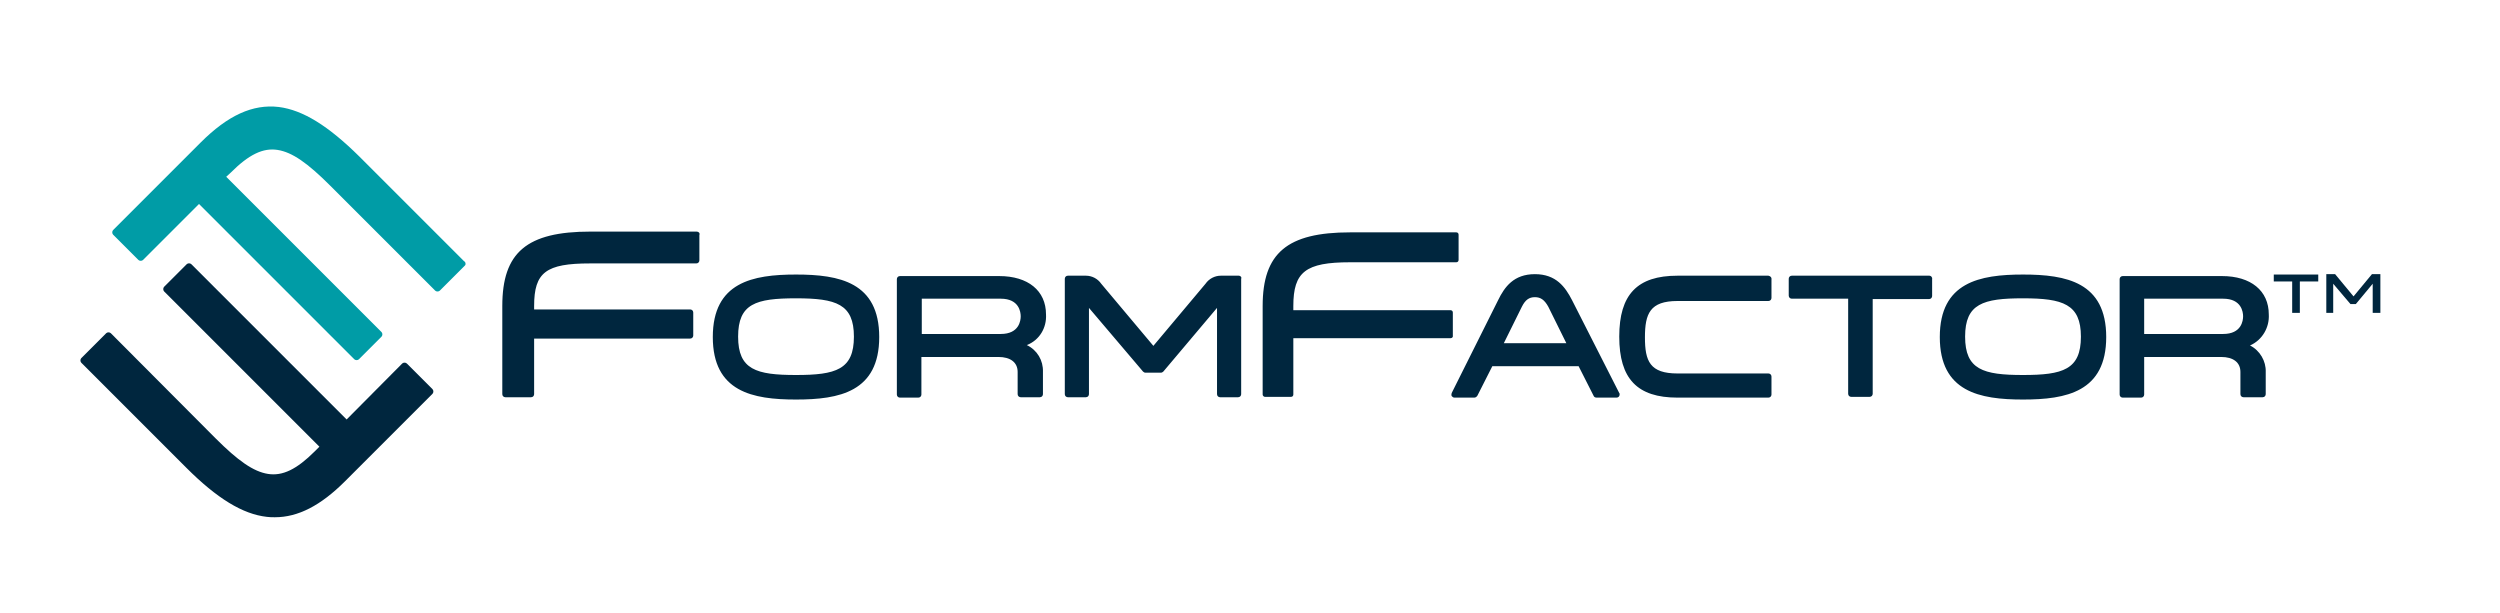 <?xml version="1.0" encoding="UTF-8"?>
<svg id="layer" xmlns="http://www.w3.org/2000/svg" version="1.1" viewBox="0 0 652 160">
  <defs>
    <style>
      .cls-1 {
        fill: #00263e;
      }

      .cls-1, .cls-2 {
        stroke-width: 0px;
      }

      .cls-2 {
        fill: #009ca6;
      }
    </style>
  </defs>
  <path class="cls-2" d="M121.1,68.2l-27.4-27.4c-8.1-8-14.7-12.1-21-12.9-6.8-.8-13.3,2.2-20.4,9.3l-22.8,22.8c-.3.3-.3.9,0,1.2h0l6.6,6.6c.3.3.9.3,1.2,0l14.6-14.6,40.5,40.5c.3.3.9.3,1.2,0h0l5.9-5.9c.3-.3.3-.9,0-1.2h0l-40.5-40.5,1.2-1.1c4.7-4.7,8.4-6.5,12.2-5.9s7.8,3.4,13.7,9.3l27.4,27.4c.3.3.9.3,1.2,0l6.5-6.5c.3-.2.3-.7,0-1.1q0,0,0,0"/>
  <path class="cls-1" d="M106.1,94.8c-.3-.3-.9-.3-1.2,0l-14.5,14.6-40.5-40.5c-.3-.3-.9-.3-1.2,0l-5.9,5.9c-.3.3-.3.9,0,1.2h0l40.5,40.5-1.2,1.2c-4.7,4.7-8.4,6.5-12.2,5.9-3.8-.6-7.8-3.4-13.7-9.3l-27.3-27.4c-.3-.3-.9-.3-1.2,0l-6.5,6.5c-.3.3-.3.9,0,1.2h0l27.4,27.4c8,8,14.7,12.1,21,12.8.7.1,1.4.1,2.1.1,6,0,11.9-3,18.3-9.4l22.8-22.8c.3-.3.3-.9,0-1.2h0l-6.7-6.7Z"/>
  <path class="cls-1" d="M181.7,60.4h-27.7c-16.6,0-23,5.4-23,19.4v23c0,.5.4.8.8.8h6.7c.5,0,.8-.4.8-.8v-14.5h40.7c.5,0,.8-.4.8-.8v-6c0-.5-.4-.8-.8-.8h-40.7v-.9c0-8.8,3.1-11.1,14.6-11.1h27.7c.5,0,.8-.4.8-.8v-6.6c.2-.5-.2-.9-.7-.9M207.6,71.6c-11.3,0-21.7,2-21.7,16.3s10.4,16.3,21.7,16.3,21.7-2,21.7-16.3-10.4-16.3-21.7-16.3M222.7,87.8c0,8.6-4.7,10-15.1,10s-15.1-1.4-15.1-10,4.6-10,15.1-10,15.1,1.5,15.1,10M272.8,82c0-6.2-4.7-10-12.2-10h-25.9c-.5,0-.8.4-.8.8v30.1c0,.5.4.8.8.8h4.8c.5,0,.8-.4.8-.8v-9.8h20.1c3.1,0,5,1.4,5,3.9v5.8c0,.5.4.8.8.8h5c.5,0,.8-.4.8-.8v-5.8c.1-3-1.5-5.7-4.2-7,3.3-1.3,5.2-4.5,5-8M266.2,82.5c0,1.1-.4,4.6-5.2,4.6h-20.6v-9.2h20.6c4.8,0,5.2,3.5,5.2,4.6M323.1,71.9h-4.7c-1.6,0-3.1.8-4,2.1l-13.6,16.2-13.6-16.2c-.9-1.3-2.4-2.1-4-2.1h-4.7c-.5,0-.8.4-.8.8v30.1c0,.5.4.8.8.8h4.7c.5,0,.8-.4.8-.8v-22.5l14.1,16.6c.2.2.4.3.7.3h3.9c.3,0,.5-.1.7-.3l14-16.6v22.5c0,.5.4.8.8.8h4.7c.5,0,.8-.4.8-.8v-30.1c.2-.4-.2-.8-.6-.8M378.9,87.5v-6c0-.4-.3-.6-.6-.6h-41v-1.1c0-8.9,3.2-11.4,14.8-11.4h27.7c.4,0,.6-.3.6-.6v-6.6c0-.4-.3-.6-.6-.6h-27.7c-16.4,0-22.8,5.4-22.8,19.2v23.1c0,.3.3.6.6.6h6.8c.4,0,.6-.3.6-.6v-14.7h41c.4,0,.7-.3.6-.7M410,78.3c-1.8-3.5-4.2-6.8-9.7-6.8s-7.9,3.3-9.6,6.8l-12.1,24.2c-.1.3-.1.6,0,.8.2.2.4.4.7.4h5.2c.3,0,.6-.2.8-.5l3.9-7.7h22.5l3.9,7.7c.1.3.4.5.8.5h5.2c.5,0,.8-.4.8-.8s0-.2-.1-.4l-12.3-24.2ZM408.5,89.5h-16.3l4.7-9.5c.9-1.8,1.9-2.5,3.4-2.5s2.5.7,3.5,2.5l4.7,9.5ZM461.2,71.9h-23.7c-10.5,0-15.2,4.9-15.2,15.9s4.7,15.9,15.2,15.9h23.7c.5,0,.8-.4.8-.8h0v-4.7c0-.5-.4-.8-.8-.8h-23.7c-7.2,0-8.5-3.2-8.5-9.4s1.3-9.5,8.5-9.5h23.7c.5,0,.8-.4.8-.8h0v-4.7c.1-.7-.3-1-.8-1.1h0M503.2,71.9h-35.9c-.5,0-.8.4-.8.8h0v4.4c0,.5.4.8.8.8h14.7v24.8c0,.5.4.8.8.8h4.8c.5,0,.8-.4.8-.8h0v-24.7h14.7c.5,0,.8-.4.8-.8h0v-4.4c.1-.5-.3-.9-.7-.9h0M527.6,71.6c-11.3,0-21.7,2-21.7,16.3s10.4,16.3,21.7,16.3,21.7-2,21.7-16.3-10.4-16.3-21.7-16.3M542.7,87.8c0,8.6-4.7,10-15.1,10s-15.1-1.4-15.1-10,4.7-10,15.1-10,15.1,1.5,15.1,10M586.8,90.1c3.2-1.4,5.1-4.7,4.9-8.1,0-6.2-4.7-10-12.2-10h-25.9c-.5,0-.8.4-.8.8h0v30.1c0,.5.4.8.8.8h4.8c.5,0,.8-.4.8-.8h0v-9.8h20.1c3.1,0,5,1.4,5,3.9v5.8c0,.5.4.8.8.8h5c.5,0,.8-.4.8-.8h0v-5.8c.1-2.8-1.5-5.6-4.1-6.9M585,82.5c0,1.1-.4,4.6-5.2,4.6h-20.6v-9.2h20.6c4.8,0,5.2,3.5,5.2,4.6"/>
  <path class="cls-1" d="M599.8,81.6h-2v-8.2h-4.8v-1.8h11.6v1.8h-4.8v8.2ZM620.8,81.6h-2v-7.6l-4.4,5.3h-1.4l-4.5-5.3v7.6h-1.8v-10.1h2.3l4.8,5.8,4.8-5.8h2.2v10.1Z"/>
</svg>